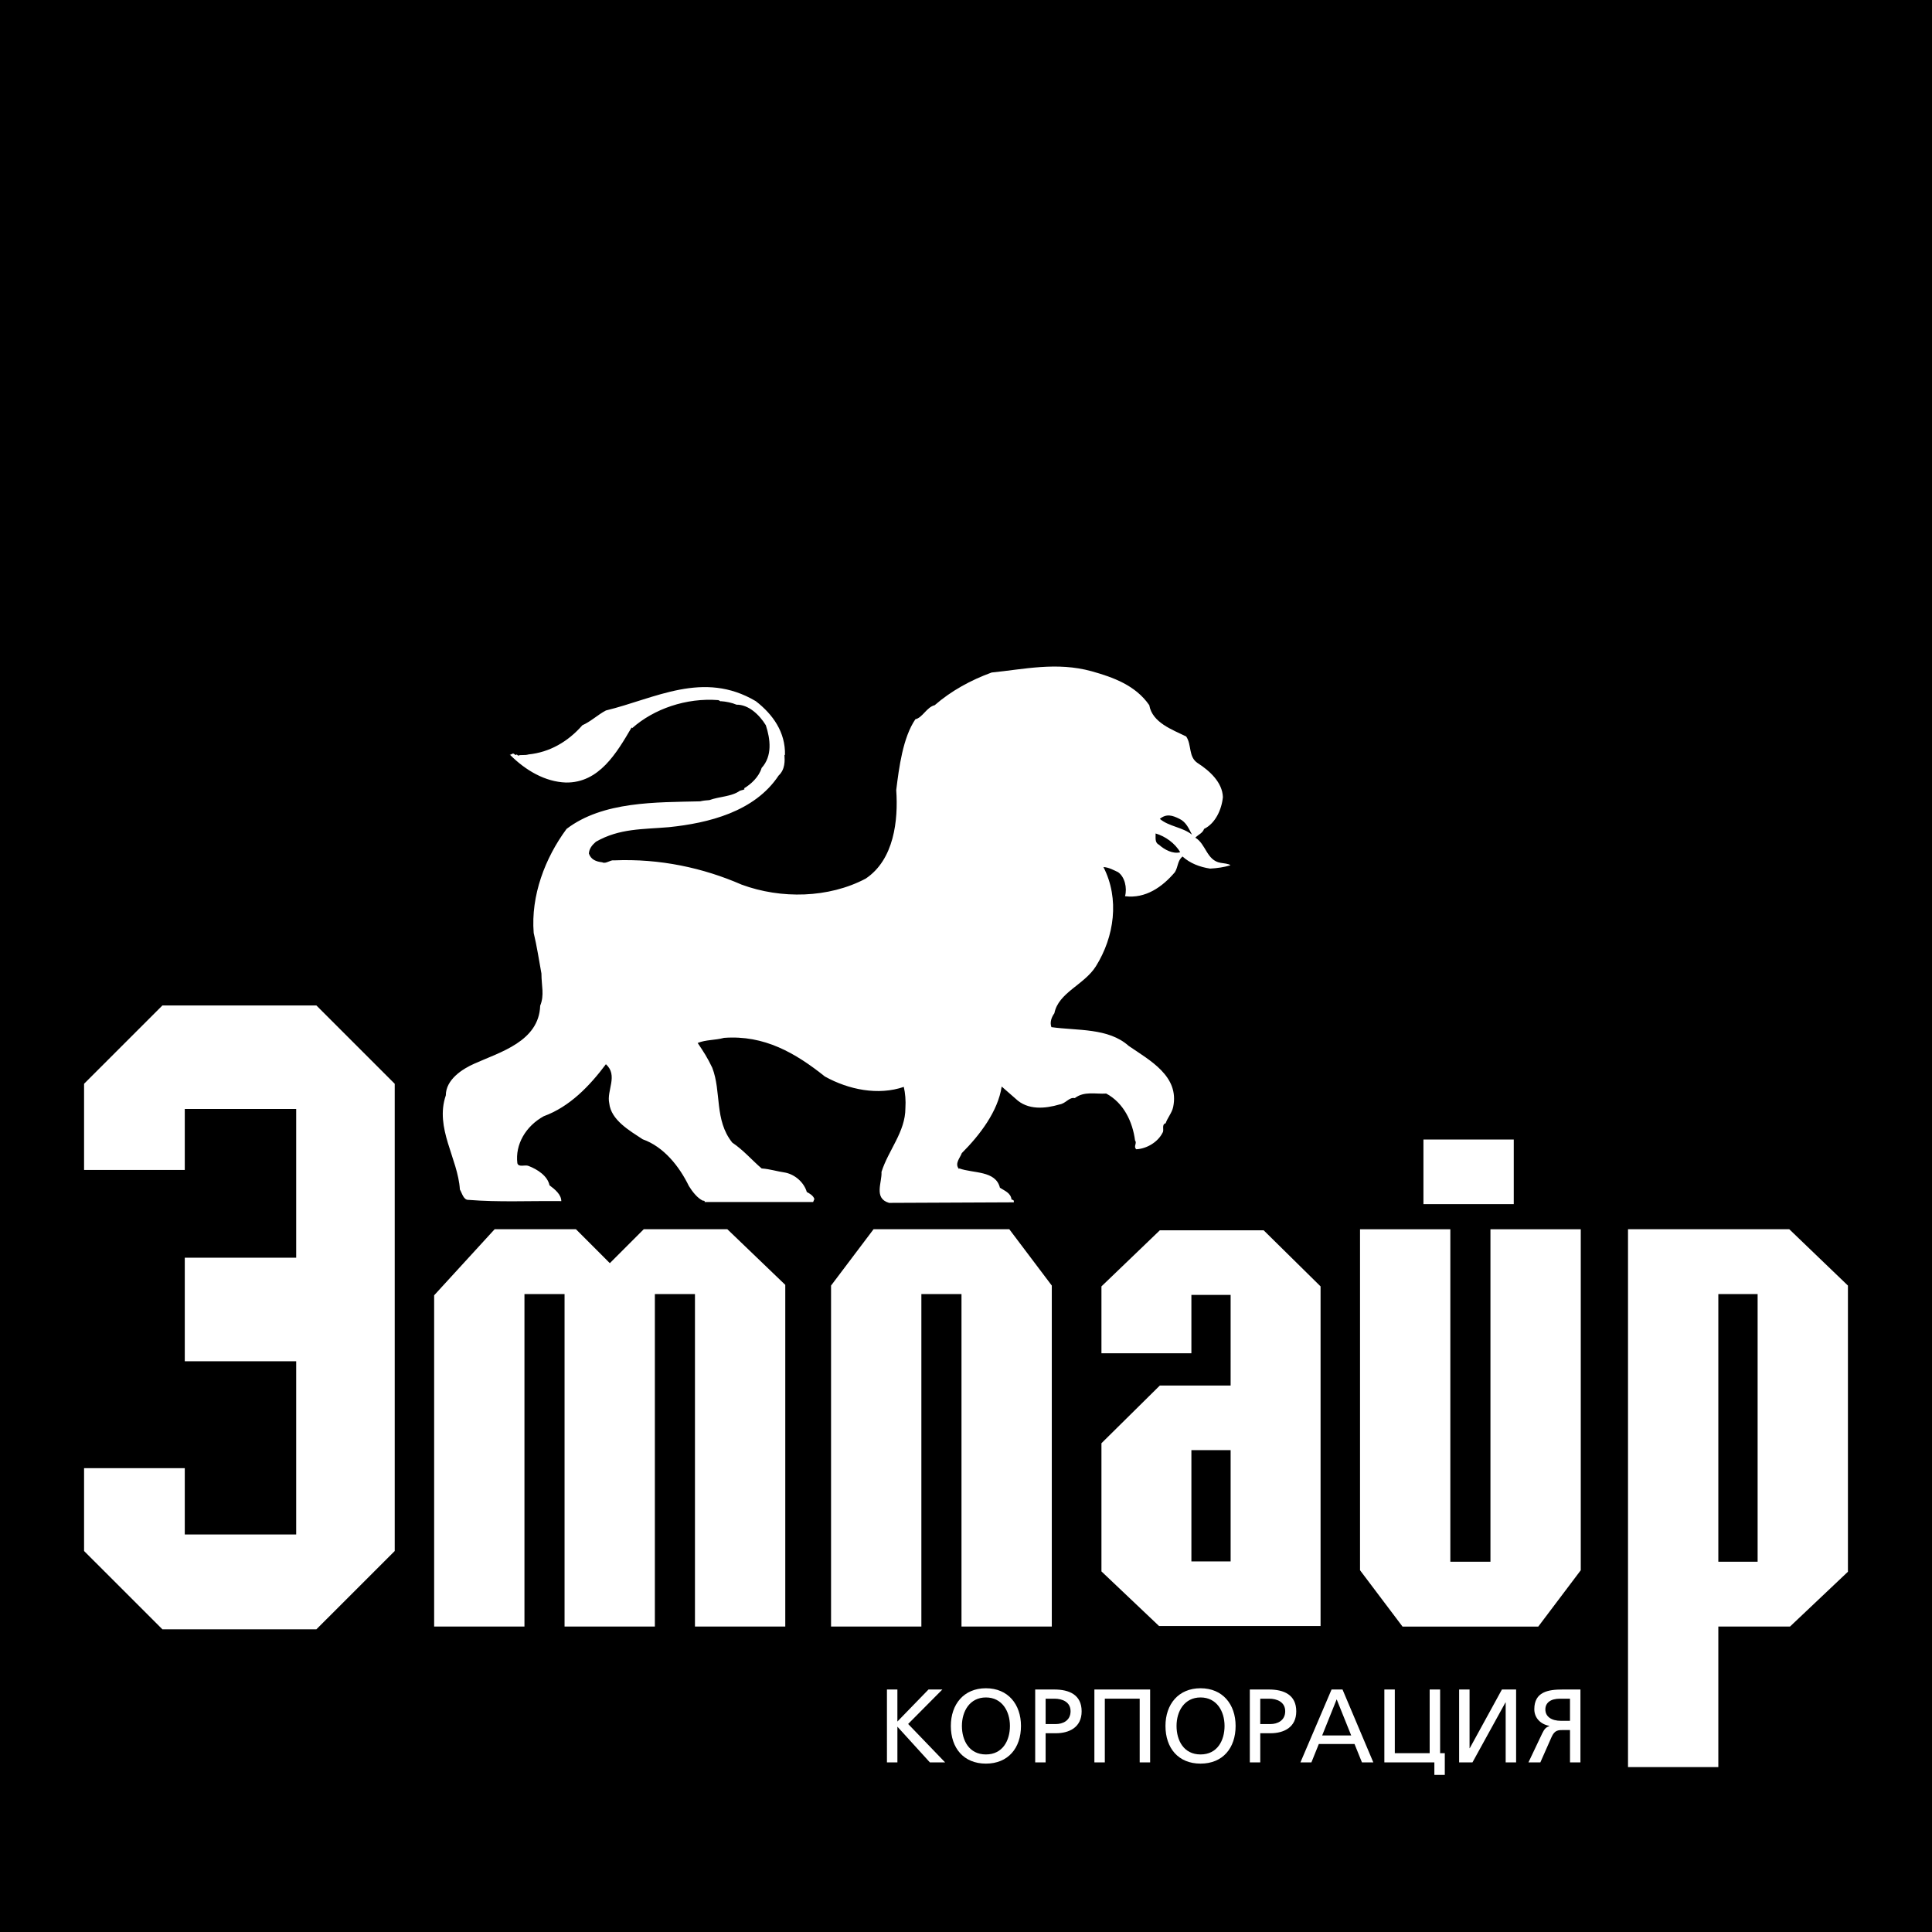 <?xml version="1.0" encoding="utf-8"?>
<!-- Generator: Adobe Illustrator 13.0.0, SVG Export Plug-In . SVG Version: 6.00 Build 14948)  -->
<!DOCTYPE svg PUBLIC "-//W3C//DTD SVG 1.0//EN" "http://www.w3.org/TR/2001/REC-SVG-20010904/DTD/svg10.dtd">
<svg version="1.0" id="Layer_1" xmlns="http://www.w3.org/2000/svg" xmlns:xlink="http://www.w3.org/1999/xlink" x="0px" y="0px"
	 width="192.756px" height="192.756px" viewBox="0 0 192.756 192.756" enable-background="new 0 0 192.756 192.756"
	 xml:space="preserve">
<g>
	<polygon fill-rule="evenodd" clip-rule="evenodd" points="0,0 192.756,0 192.756,192.756 0,192.756 0,0 	"/>
	<path fill-rule="evenodd" clip-rule="evenodd" fill="#FFFFFF" d="M144.7,122.643v33.17h4.002v-33.17h9.011v34.02l-4.24,5.621
		h-4.543h-4.458h-4.542l-4.24-5.621v-34.02H144.7L144.7,122.643z M91.925,162.281v-33.17h4.003v33.17h9.01v-34.02l-4.241-5.621
		h-4.542h-4.458h-4.542l-4.241,5.621v34.02H91.925L91.925,162.281z M156.638,169.479v2.209h-0.885c-0.989,0-1.572-0.436-1.572-1.135
		c0-0.656,0.499-1.074,1.457-1.074H156.638L156.638,169.479z M157.68,175.832v-7.27h-1.781c-1.437,0-2.821,0.23-2.821,1.969
		c0,0.887,0.655,1.512,1.499,1.656v0.021c-0.323,0.123-0.488,0.27-0.708,0.729l-1.375,2.895h1.188l1.114-2.521
		c0.312-0.707,0.666-0.707,1.217-0.707h0.626v3.229H157.68L157.68,175.832z M151.263,175.832v-7.27h-1.416l-3.208,5.854h-0.021
		v-5.854h-1.041v7.27h1.332l3.291-5.979h0.021v5.979H151.263L151.263,175.832z M143.107,175.832v1.252h1.041v-2.168h-0.467v-6.354
		h-1.042v6.354h-3.478v-6.354h-1.043v7.27H143.107L143.107,175.832z M134.809,173.145h-2.896l1.447-3.602L134.809,173.145
		L134.809,173.145z M129.745,175.832h1.095l0.739-1.832h3.562l0.74,1.832h1.135l-3.073-7.27h-1.093L129.745,175.832L129.745,175.832
		z M125.736,169.479h0.885c0.792,0,1.604,0.334,1.604,1.25c0,0.959-0.812,1.281-1.457,1.281h-1.032V169.479L125.736,169.479z
		 M124.695,175.832h1.041v-2.906h1.021c1.311,0,2.571-0.572,2.571-2.186c0-1.656-1.24-2.178-2.729-2.178h-1.904V175.832
		L124.695,175.832z M117.384,172.197c0-1.477,0.791-2.842,2.395-2.842c1.603,0,2.395,1.365,2.395,2.842
		c0,1.449-0.719,2.844-2.395,2.844S117.384,173.646,117.384,172.197L117.384,172.197z M116.279,172.197
		c0,2.207,1.281,3.76,3.499,3.76c2.217,0,3.499-1.553,3.499-3.76c0-2.156-1.292-3.76-3.499-3.76
		C117.569,168.438,116.279,170.041,116.279,172.197L116.279,172.197z M109.186,175.832h1.042v-6.354h3.479v6.354h1.042v-7.27h-5.562
		V175.832L109.186,175.832z M104.322,169.479h0.887c0.791,0,1.602,0.334,1.602,1.25c0,0.959-0.811,1.281-1.456,1.281h-1.032V169.479
		L104.322,169.479z M103.281,175.832h1.041v-2.906h1.021c1.311,0,2.572-0.572,2.572-2.186c0-1.656-1.24-2.178-2.73-2.178h-1.904
		V175.832L103.281,175.832z M95.97,172.197c0-1.477,0.791-2.842,2.395-2.842s2.396,1.365,2.396,2.842
		c0,1.449-0.72,2.844-2.396,2.844C96.688,175.041,95.97,173.646,95.97,172.197L95.97,172.197z M94.866,172.197
		c0,2.207,1.28,3.76,3.498,3.76s3.499-1.553,3.499-3.76c0-2.156-1.293-3.76-3.499-3.76
		C96.156,168.438,94.866,170.041,94.866,172.197L94.866,172.197z M88.492,175.832h1.042v-3.562l3.239,3.562h1.52L90.606,172
		l3.414-3.438h-1.383l-3.104,3.197v-3.197h-1.042V175.832L88.492,175.832z M117.749,85.03c-0.719,0.193-1.561-0.246-2.121-0.754
		c-0.438-0.21-0.315-0.702-0.334-1.122C116.259,83.434,117.241,84.135,117.749,85.03L117.749,85.03z M118.924,83.276
		c-0.929-0.753-2.297-0.806-3.208-1.577c0.666-0.544,1.262-0.351,1.963,0C118.345,82.014,118.625,82.697,118.924,83.276
		L118.924,83.276z M108.913,66.971c2.121,0.597,4.365,1.385,5.751,3.384c0.298,1.754,2.331,2.455,3.681,3.122
		c0.579,0.859,0.193,2.033,1.158,2.664c1.174,0.754,2.455,1.911,2.506,3.385c-0.121,1.244-0.754,2.629-1.875,3.172
		c-0.158,0.439-0.527,0.526-0.877,0.876c1.069,0.632,1.122,2.262,2.508,2.507c0.297,0.053,0.841,0.087,0.999,0.246
		c-0.632,0.193-1.315,0.297-2.034,0.333c-1.034-0.157-1.999-0.526-2.753-1.209c-0.508,0.438-0.42,1-0.753,1.56
		c-1.246,1.474-2.929,2.666-4.979,2.403c0.228-0.842-0.034-1.946-0.701-2.403c-0.422-0.192-0.895-0.472-1.455-0.507
		c1.63,3.173,1.087,6.96-0.754,9.906c-1.175,1.859-3.735,2.613-4.139,4.682c-0.28,0.385-0.473,0.893-0.298,1.385
		c2.595,0.367,5.681,0.053,7.715,1.875c2.122,1.455,5.066,3.016,4.436,6.084c-0.123,0.596-0.561,1.07-0.753,1.631
		c-0.439,0.123-0.124,0.666-0.3,0.93c-0.455,0.93-1.561,1.611-2.629,1.666c-0.316-0.281,0.104-0.598-0.123-0.877
		c-0.245-1.877-1.139-3.752-2.875-4.682c-1.069,0.07-2.191-0.264-3.138,0.455c-0.562-0.123-0.895,0.543-1.525,0.633
		c-1.42,0.42-3.174,0.594-4.385-0.58l-1.384-1.209c-0.369,2.473-2.175,4.84-3.98,6.645c-0.14,0.438-0.754,1.035-0.281,1.578
		l0.036-0.053c1.384,0.508,3.63,0.191,4.05,1.928c0.456,0.299,1.087,0.51,1.157,1.176c0.088,0.018,0.176,0.035,0.229,0.123v0.156
		l-12.448,0.055c-1.562-0.457-0.685-2.053-0.754-3.088c0.684-2.172,2.385-3.996,2.385-6.363c0.052-0.754-0.018-1.508-0.159-2.121
		c-2.56,0.877-5.505,0.279-7.872-1.035c-2.945-2.35-6.049-4.154-10.063-3.857c-0.895,0.246-1.824,0.176-2.631,0.51
		c0.58,0.859,0.982,1.471,1.456,2.473c0.929,2.385,0.192,5.223,1.998,7.469c1.123,0.754,2.017,1.805,2.929,2.576
		c0.894,0.07,1.437,0.279,2.384,0.42c0.999,0.211,1.858,1.018,2.121,1.93c0.264,0.141,0.65,0.352,0.755,0.701l-0.123,0.299H70.306
		c0.036-0.105-0.087-0.158-0.157-0.123c-0.562-0.246-1.086-0.93-1.421-1.475c-0.947-1.945-2.49-3.91-4.611-4.662
		c-1.297-0.859-3.156-1.912-3.332-3.594c-0.281-1.281,0.912-2.77-0.333-3.893c-1.63,2.174-3.611,4.242-6.206,5.189
		c-1.806,1-2.857,2.822-2.63,4.682c0.123,0.455,0.772,0.123,1.123,0.279c0.91,0.352,1.893,1,2.085,1.928
		c0.562,0.422,1.176,0.93,1.176,1.58c-3.245-0.035-6.242,0.121-9.241-0.123c-0.509,0.035-0.648-0.648-0.876-1.035
		c-0.193-3.104-2.525-6.119-1.403-9.396c0-1.561,1.631-2.631,2.876-3.174c2.541-1.141,6.417-2.209,6.539-5.77
		c0.438-1.068,0.124-1.979,0.124-3.207c-0.264-1.438-0.439-2.666-0.772-4.051c-0.297-3.733,1.14-7.485,3.279-10.379
		c3.629-2.77,8.941-2.646,13.324-2.752c0.299-0.069,0.614-0.105,0.929-0.123c0.999-0.368,2.192-0.333,3.034-0.929
		c0.175-0.07,0.42-0.088,0.473-0.175l-0.053-0.07c0.685-0.403,1.491-1.14,1.754-2.034c1.087-1.192,0.876-2.875,0.42-4.261
		c-0.648-1.051-1.717-2.068-2.927-2.051c-0.439-0.193-1.036-0.316-1.579-0.351c0.034,0.088-0.123-0.088-0.246-0.105
		c-3.19-0.246-6.417,0.877-8.573,2.788l-0.07-0.052c-1.491,2.542-3.244,5.54-6.557,5.486c-2.051-0.07-3.998-1.192-5.558-2.752
		c-0.247,0.052,0.157-0.052,0.193-0.105c0.229-0.14,0.28,0.245,0.472,0.053l0.124,0.122c0.28-0.122,0.649,0,1.052-0.122
		c2.085-0.211,3.926-1.262,5.364-2.911c0.842-0.368,1.543-1.051,2.349-1.473c4.91-1.192,9.714-4.032,14.955-0.929
		c1.719,1.332,2.964,3.103,2.911,5.364h-0.052c0.035,0.543,0.087,1.438-0.579,2.053c-2.401,3.629-7.03,4.751-10.939,5.154
		c-2.63,0.228-4.927,0.104-7.293,1.455c-0.386,0.333-0.667,0.684-0.702,1.175c0.21,0.612,0.718,0.806,1.333,0.876
		c0.368,0.193,0.807-0.264,1.176-0.193c4.592-0.193,8.906,0.754,12.728,2.419c3.944,1.456,8.695,1.35,12.377-0.596
		c2.841-1.895,3.261-5.821,3.051-8.836c0.279-2.262,0.666-5.242,1.91-7.066c0.72-0.158,1.123-1.209,1.928-1.403
		c1.649-1.437,3.612-2.506,5.681-3.261C102.162,66.778,105.406,66.007,108.913,66.971L108.913,66.971z M18.435,116.729H8.388v-8.6
		l7.817-7.816h15.36l7.817,7.816v46.615l-7.817,7.814h-15.36l-7.817-7.814v-8.264h10.047v6.613h11.116v-17.281H18.435V125.48h11.116
		v-14.836H18.435V116.729L18.435,116.729z M122.78,144.68v11.104h-3.914V144.68H122.78L122.78,144.68z M122.78,138.234h-7.062
		l-5.826,5.758v12.787l5.746,5.449h16.115v-33.885l-5.677-5.596h-10.358l-5.826,5.596v6.674h8.974v-5.826h3.914V138.234
		L122.78,138.234z M64.226,122.641l-3.383,3.385l-3.382-3.385H49.35l-6.035,6.592v33.049h9.01v-33.17h4.001v33.17h9.01v-33.17h4
		v33.17h9.011v-34.09l-5.78-5.551H64.226L64.226,122.641z M171.438,129.111h3.92v26.701h-3.92V129.111L171.438,129.111z
		 M162.428,176.303h9.01v-14.021h7.15l5.78-5.469v-28.551l-5.851-5.621h-16.09V176.303L162.428,176.303z M151.028,120.135v-6.447
		h-9.011v6.447H151.028L151.028,120.135z"/>
</g>
</svg>
